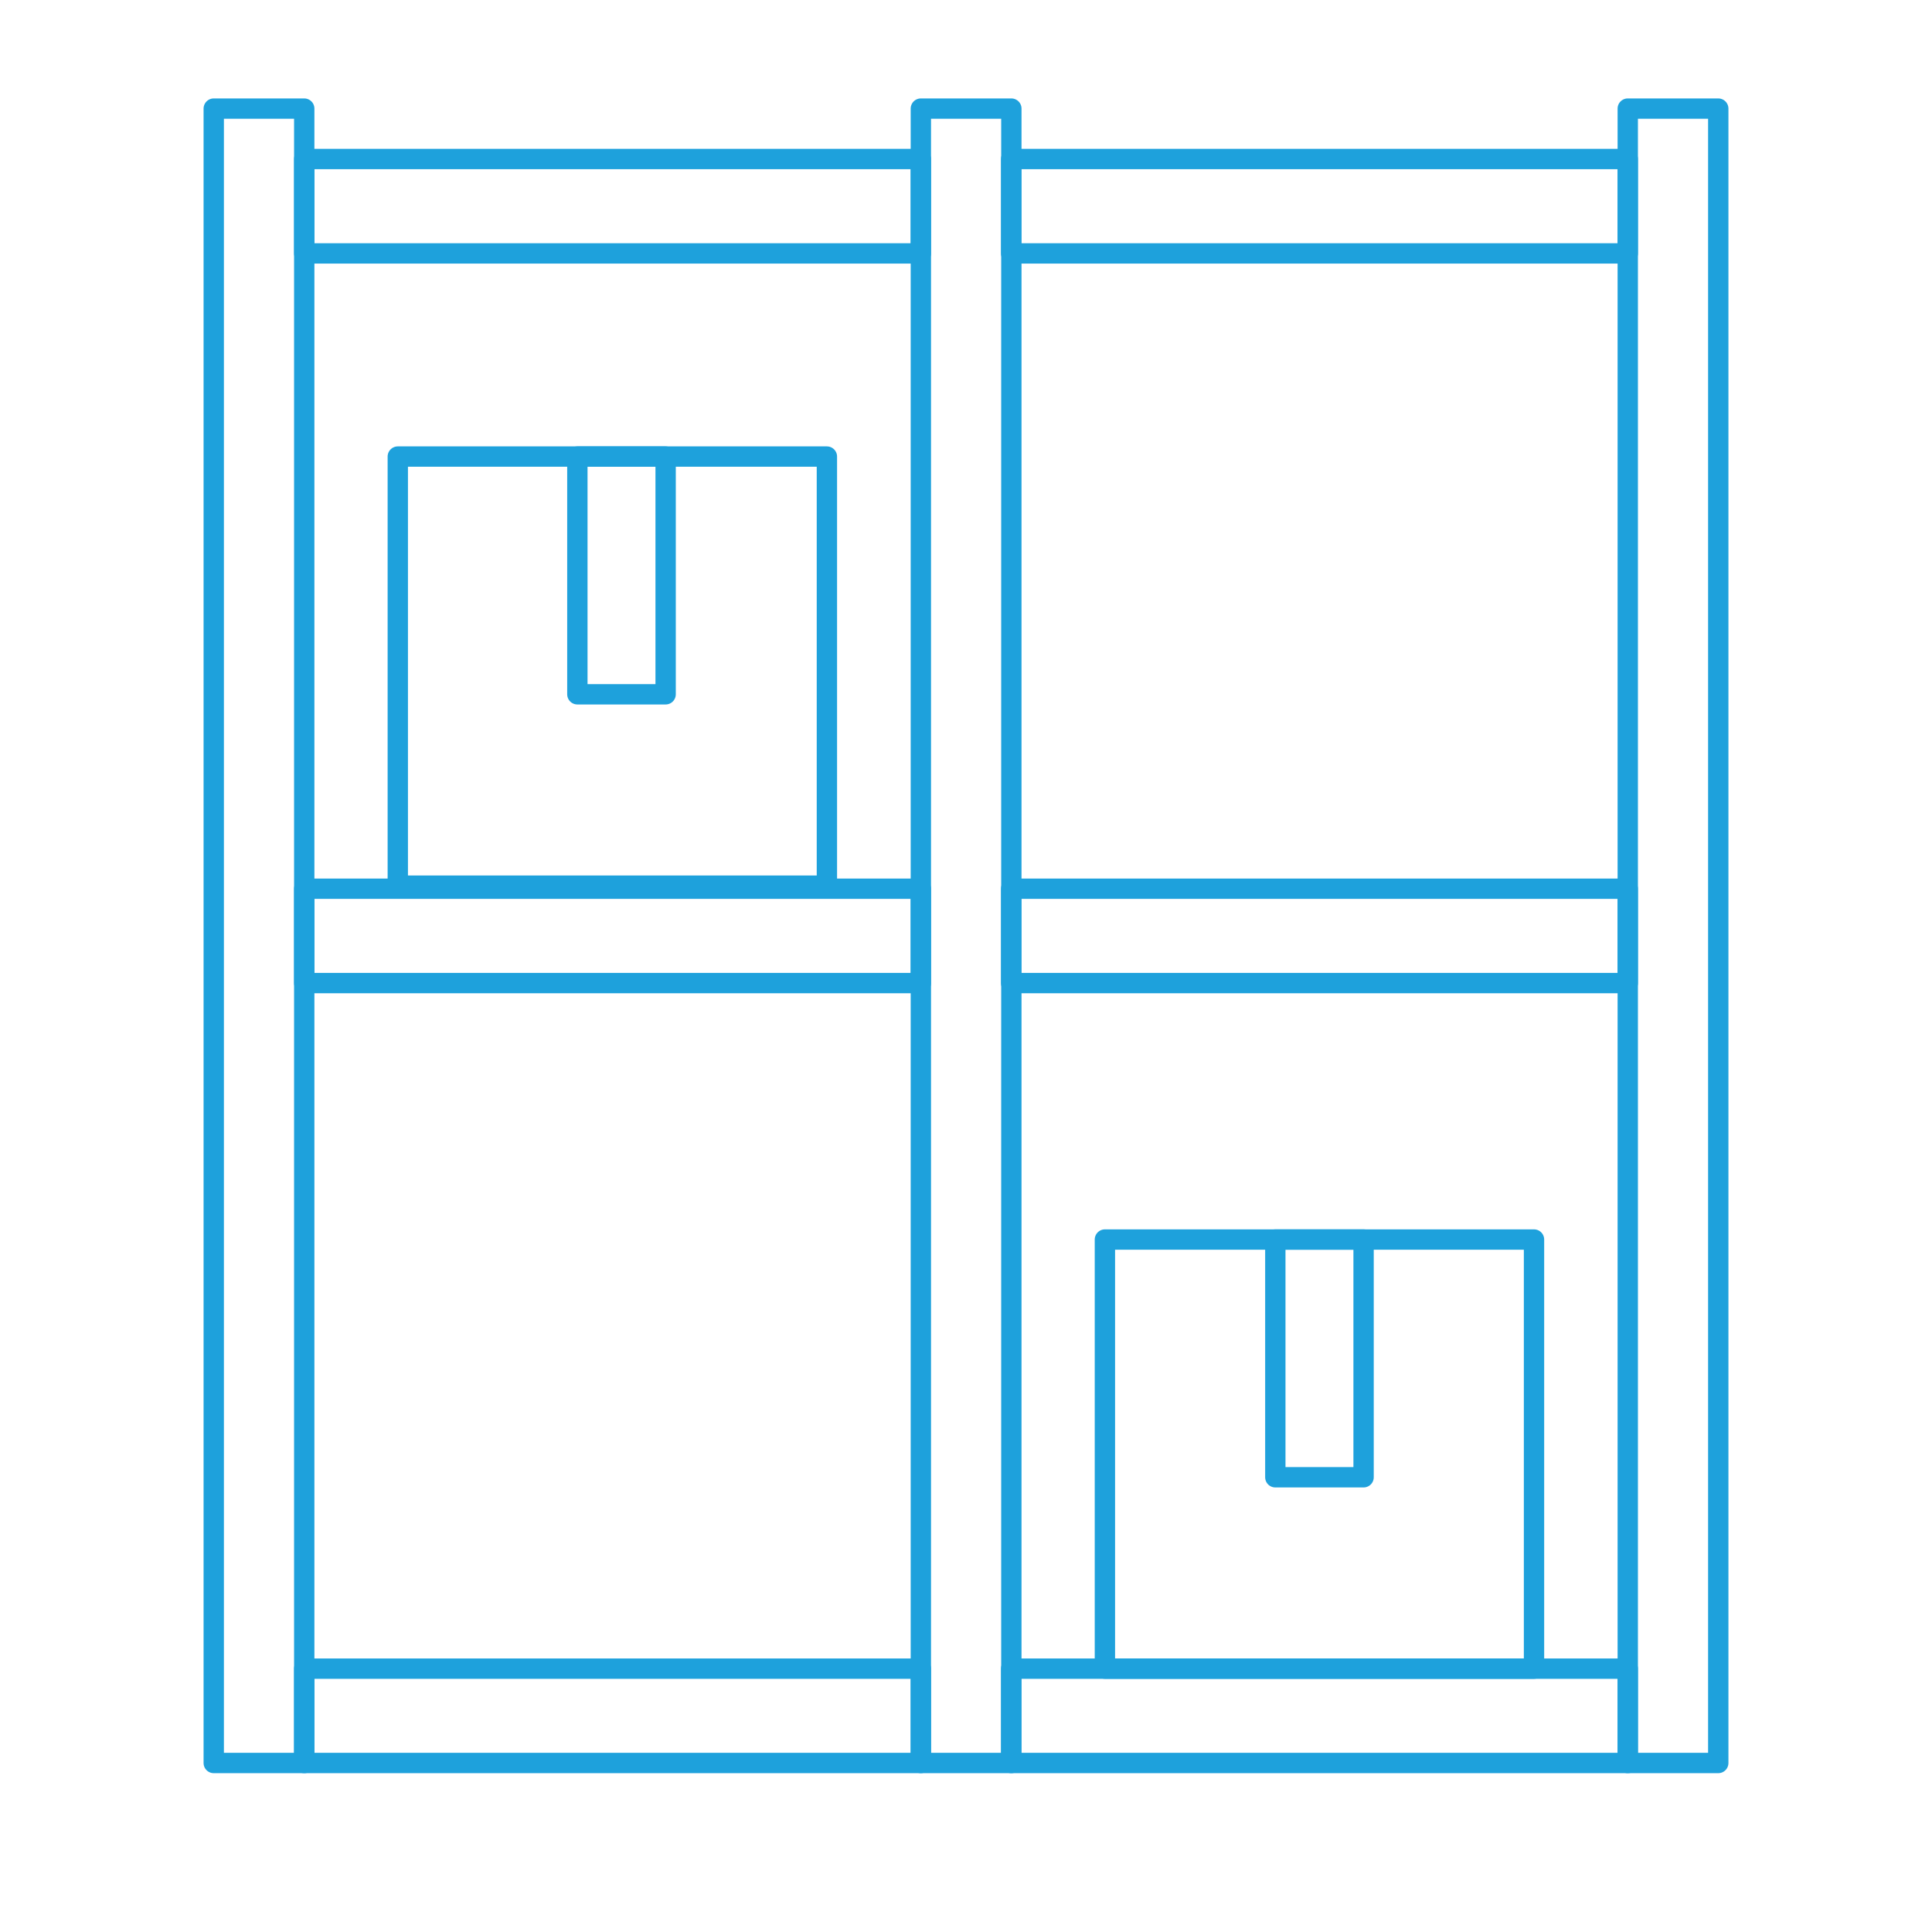 <?xml version="1.0" encoding="UTF-8"?>
<svg id="Ebene_1" data-name="Ebene 1" xmlns="http://www.w3.org/2000/svg" viewBox="0 0 95 95">
  <defs>
    <style>
      .cls-1 {
        fill: none;
        stroke: #1ea1dc;
        stroke-linecap: round;
        stroke-linejoin: round;
      }
    </style>
  </defs>
  <rect class="cls-1" x="19.56" y="22.45" width="21.1" height="21.1"/>
  <rect class="cls-1" x="28.39" y="22.45" width="4.34" height="11.69"/>
  <rect class="cls-1" x="54.33" y="60.95" width="21.1" height="21.1"/>
  <rect class="cls-1" x="62.71" y="60.95" width="4.34" height="11.69"/>
  <rect id="Rechteck_510" data-name="Rechteck 510" class="cls-1" x="49.72" y="7.82" width="30.32" height="4.64"/>
  <rect id="Rechteck_510-2" data-name="Rechteck 510" class="cls-1" x="14.96" y="7.82" width="30.32" height="4.64"/>
  <rect id="Rechteck_510-3" data-name="Rechteck 510" class="cls-1" x="49.72" y="43.7" width="30.32" height="4.64"/>
  <rect id="Rechteck_510-4" data-name="Rechteck 510" class="cls-1" x="14.96" y="43.7" width="30.32" height="4.64"/>
  <rect id="Rechteck_510-5" data-name="Rechteck 510" class="cls-1" x="49.72" y="82.05" width="30.32" height="4.64"/>
  <rect id="Rechteck_510-6" data-name="Rechteck 510" class="cls-1" x="14.96" y="82.05" width="30.32" height="4.64"/>
  <rect id="Rechteck_512" data-name="Rechteck 512" class="cls-1" x="10.51" y="5.34" width="4.45" height="81.35"/>
  <rect id="Rechteck_512-2" data-name="Rechteck 512" class="cls-1" x="45.28" y="5.34" width="4.45" height="81.35"/>
  <rect id="Rechteck_512-3" data-name="Rechteck 512" class="cls-1" x="80.04" y="5.34" width="4.45" height="81.35"/>
</svg>